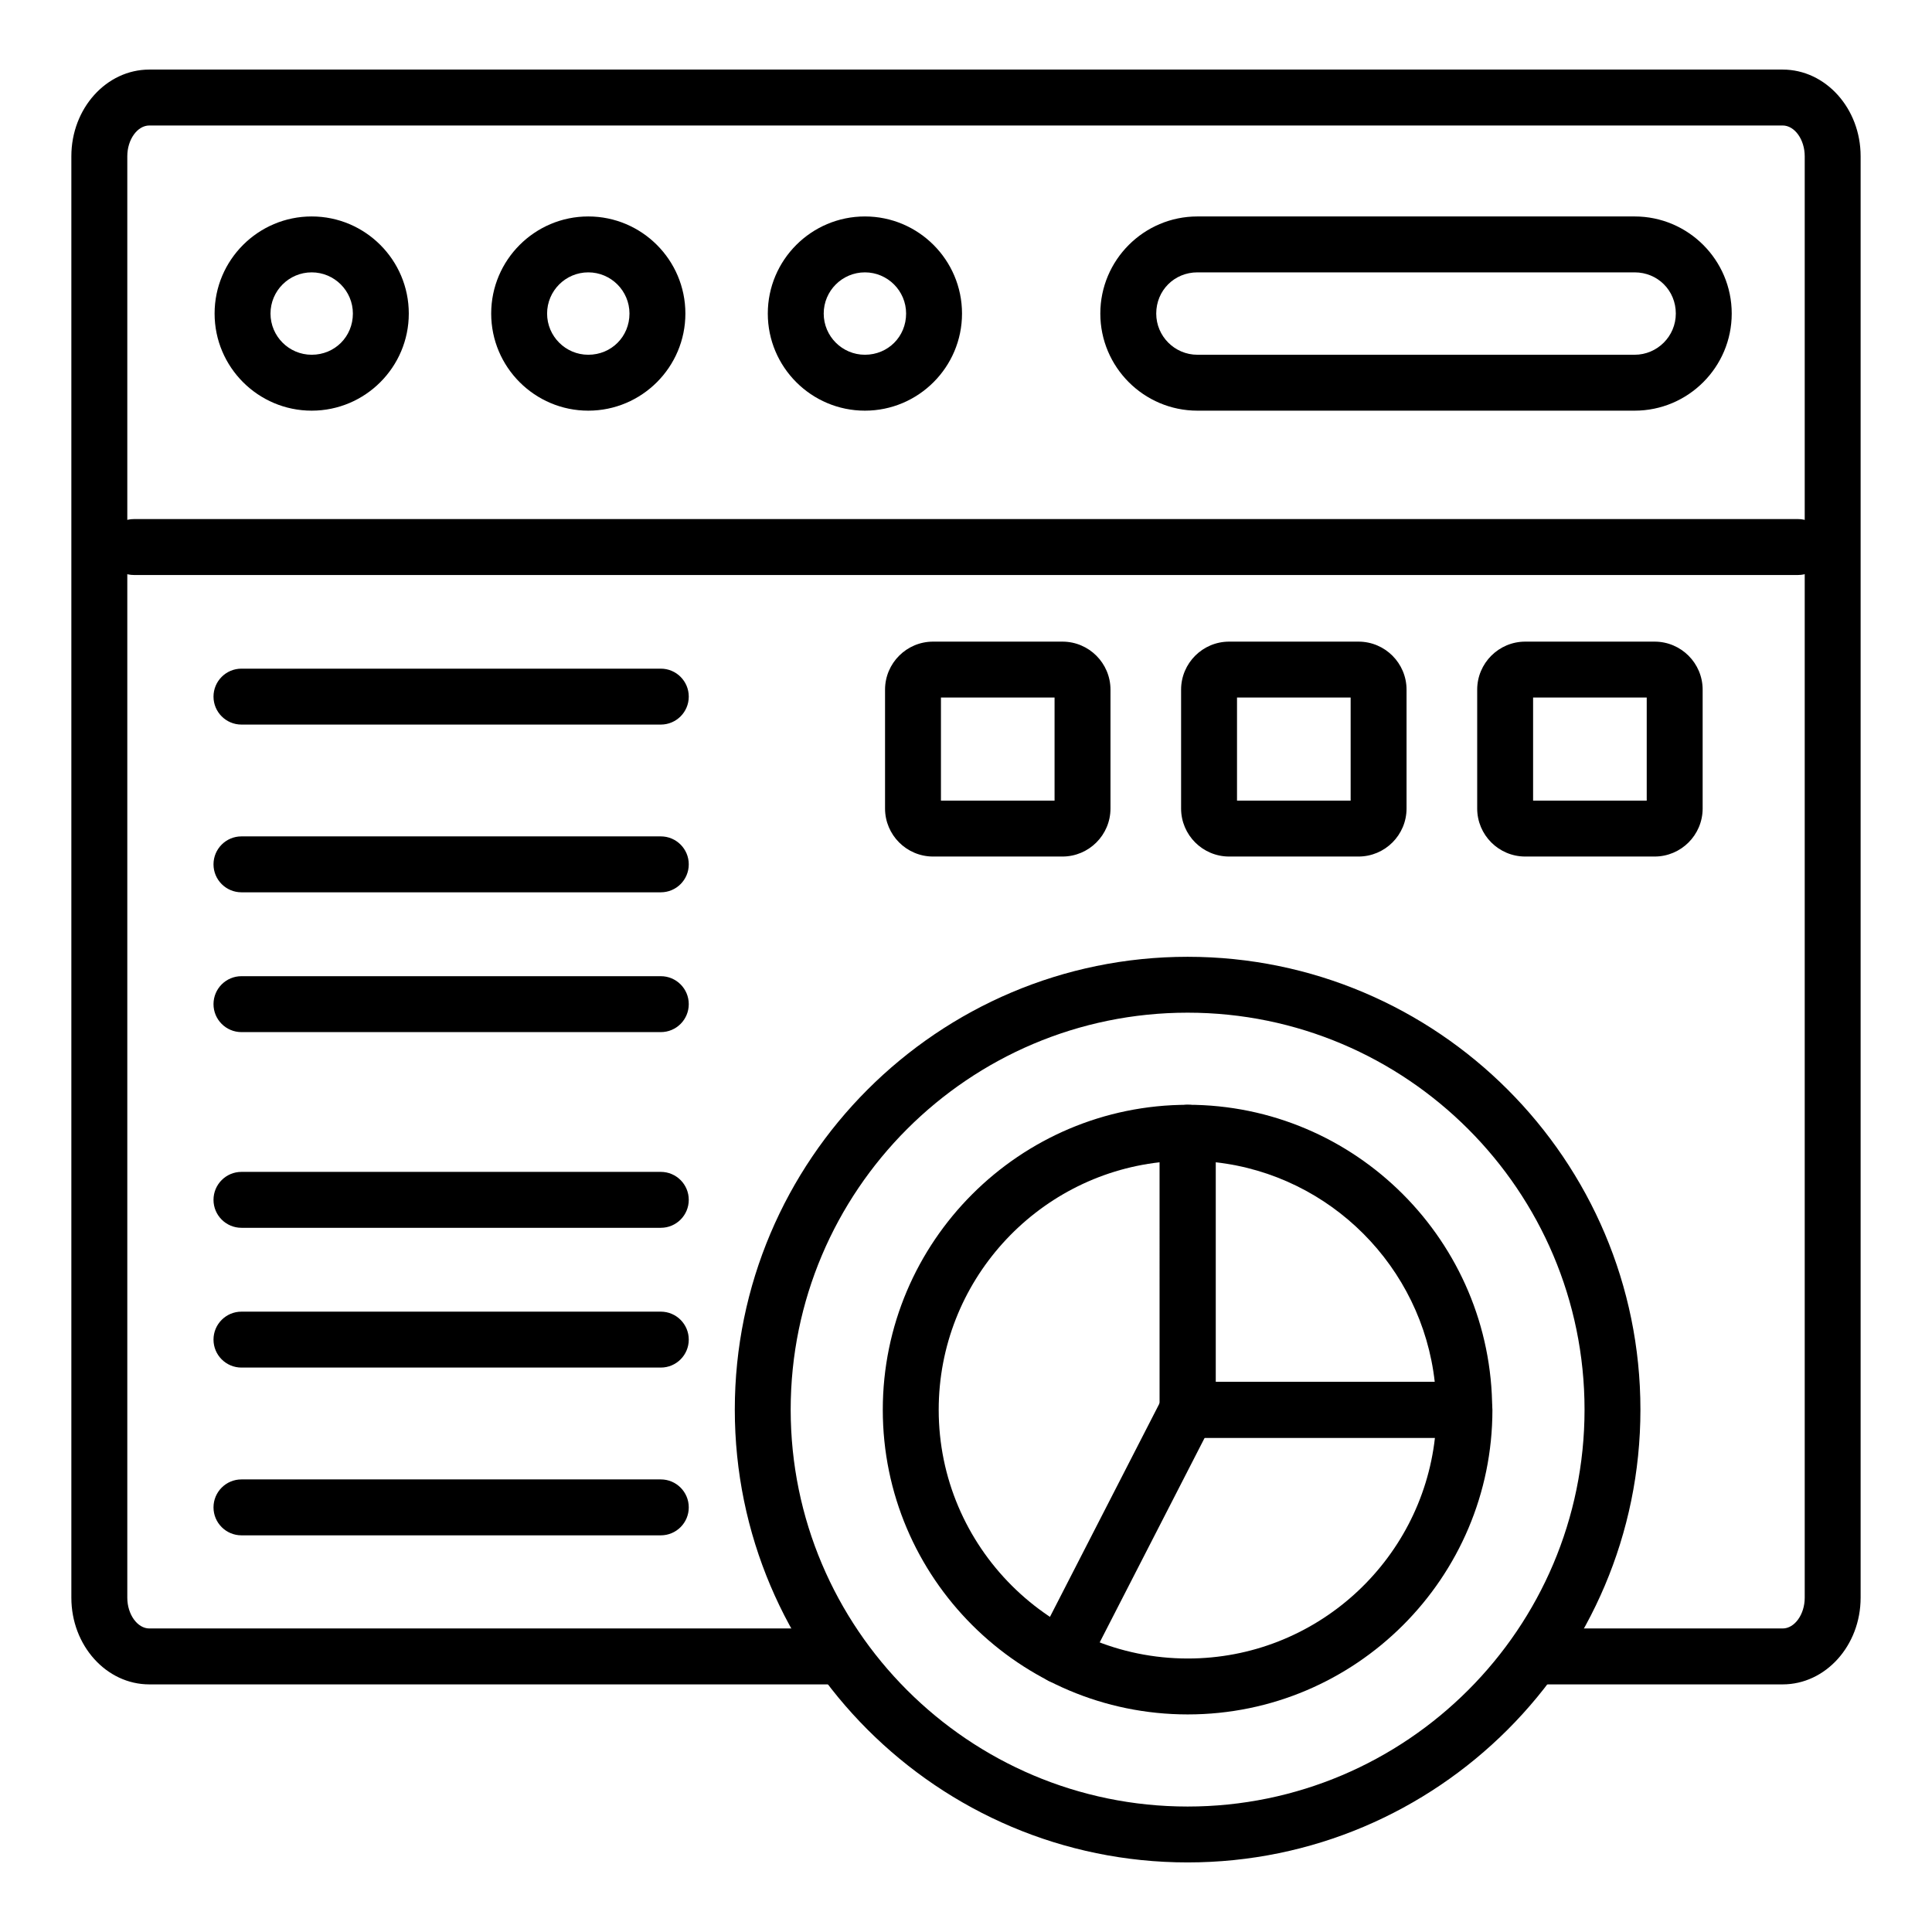 <?xml version="1.0" encoding="UTF-8"?>
<!-- Uploaded to: ICON Repo, www.iconrepo.com, Generator: ICON Repo Mixer Tools -->
<svg fill="#000000" width="800px" height="800px" version="1.1" viewBox="144 144 512 512" xmlns="http://www.w3.org/2000/svg">
 <g>
  <path d="m616.43 590.38h-64.223c-4.09 0-7.41-3.316-7.41-7.41 0-4.09 3.316-7.41 7.41-7.41h64.219c3.168 0 5.844-3.731 5.844-8.141v-382.02c0-4.414-2.676-8.145-5.844-8.145h-432.85c-3.164 0-5.84 3.727-5.84 8.141v382.02c0 4.414 2.676 8.145 5.844 8.145h181.63c4.09 0 7.41 3.316 7.41 7.41 0 4.09-3.316 7.41-7.41 7.41h-181.64c-11.391 0-20.66-10.301-20.66-22.961v-382.02c0-12.66 9.27-22.961 20.66-22.961h432.85c11.395-0.004 20.664 10.297 20.664 22.957v382.02c0 12.664-9.27 22.965-20.66 22.965z"/>
  <path d="m620.51 296.38h-441.03c-4.09 0-7.41-3.316-7.41-7.41 0-4.09 3.316-7.41 7.41-7.41h441.03c4.09 0 7.41 3.316 7.41 7.41s-3.316 7.41-7.41 7.41z"/>
  <path d="m299.9 252.83c-14.188 0-25.73-11.543-25.73-25.734s11.543-25.734 25.73-25.734c14.191 0 25.734 11.543 25.734 25.734s-11.543 25.734-25.734 25.734zm0-36.652c-6.019 0-10.914 4.898-10.914 10.918s4.894 10.918 10.914 10.918c6.121 0 10.918-4.797 10.918-10.918 0-6.019-4.898-10.918-10.918-10.918z"/>
  <path d="m373.21 252.83c-14.191 0-25.734-11.543-25.734-25.734s11.543-25.734 25.734-25.734c14.191 0 25.734 11.543 25.734 25.734s-11.543 25.734-25.734 25.734zm0-36.652c-6.019 0-10.918 4.898-10.918 10.918s4.898 10.918 10.918 10.918c6.121 0 10.918-4.797 10.918-10.918 0-6.019-4.898-10.918-10.918-10.918z"/>
  <path d="m577.19 252.83h-115.86c-14.191 0-25.734-11.543-25.734-25.734s11.543-25.734 25.734-25.734h115.86c14.191 0 25.734 11.543 25.734 25.734s-11.543 25.734-25.734 25.734zm-115.86-36.652c-6.121 0-10.918 4.797-10.918 10.918 0 6.019 4.898 10.918 10.918 10.918h115.86c6.019 0 10.918-4.898 10.918-10.918 0-6.121-4.797-10.918-10.918-10.918z"/>
  <path d="m226.6 252.83c-14.188 0-25.73-11.543-25.73-25.734s11.543-25.734 25.73-25.734c14.191 0 25.734 11.543 25.734 25.734s-11.543 25.734-25.734 25.734zm0-36.652c-6.019 0-10.914 4.898-10.914 10.918s4.894 10.918 10.914 10.918c6.121 0 10.918-4.797 10.918-10.918 0-6.019-4.898-10.918-10.918-10.918z"/>
  <path d="m582.49 370.99h-34.289c-7.019 0-12.73-5.711-12.73-12.73v-31.492c0-7.019 5.711-12.73 12.73-12.73h34.289c7.019 0 12.73 5.711 12.73 12.73v31.492c0 7.019-5.711 12.73-12.73 12.73zm-32.203-14.816h30.113v-27.316h-30.113z"/>
  <path d="m504.02 370.99h-34.289c-7.019 0-12.73-5.711-12.73-12.73v-31.492c0-7.019 5.711-12.73 12.73-12.73h34.289c7.019 0 12.73 5.711 12.73 12.73v31.492c0 7.019-5.711 12.73-12.73 12.73zm-32.199-14.816h30.113v-27.316h-30.113z"/>
  <path d="m425.56 370.99h-34.285c-7.019 0-12.73-5.711-12.73-12.73v-31.492c0-7.019 5.711-12.73 12.73-12.73h34.285c7.019 0 12.73 5.711 12.73 12.73v31.492c0 7.019-5.715 12.73-12.73 12.73zm-32.199-14.816h30.109v-27.316h-30.109z"/>
  <path d="m458.78 598.34c-44.574 0-80.832-36.211-80.832-80.723 0-44.574 36.262-80.836 80.832-80.836 4.09 0 7.41 3.316 7.41 7.41v66.02h65.906c4.09 0 7.41 3.316 7.41 7.41 0 44.508-36.215 80.719-80.727 80.719zm-7.41-146.33c-32.93 3.695-58.605 31.707-58.605 65.605 0 36.34 29.613 65.906 66.016 65.906 33.836 0 61.801-25.633 65.492-58.496l-65.492-0.004c-4.09 0-7.41-3.316-7.41-7.41z"/>
  <path d="m532.04 525.02h-73.316c-4.09 0-7.41-3.316-7.41-7.41v-73.426c0-4.09 3.316-7.41 7.41-7.41 44.512 0 80.723 36.262 80.723 80.836 0.004 4.094-3.316 7.41-7.406 7.41zm-65.906-14.816h58.086c-3.414-30.492-27.645-54.77-58.086-58.195z"/>
  <path d="m425.25 590.26c-1.137 0-2.293-0.262-3.375-0.816-3.641-1.867-5.074-6.336-3.207-9.973l33.473-65.242c1.867-3.637 6.336-5.078 9.973-3.207 3.641 1.867 5.074 6.336 3.207 9.973l-33.473 65.242c-1.312 2.555-3.906 4.023-6.598 4.023z"/>
  <path d="m458.73 637.56c-66.172 0-120-53.836-120-120 0-66.172 53.836-120 120-120 66.172 0 120 53.836 120 120 0.004 66.168-53.832 120-120 120zm0-225.19c-58 0-105.19 47.184-105.19 105.19 0 58 47.184 105.19 105.19 105.19 58 0 105.19-47.184 105.19-105.19s-47.184-105.19-105.19-105.19z"/>
  <path d="m319.12 336.02h-111.13c-4.09 0-7.41-3.316-7.41-7.41 0-4.09 3.316-7.41 7.41-7.41h111.13c4.09 0 7.41 3.316 7.41 7.41s-3.316 7.41-7.41 7.41z"/>
  <path d="m319.12 380.47h-111.13c-4.09 0-7.41-3.316-7.41-7.41 0-4.09 3.316-7.41 7.41-7.41h111.13c4.09 0 7.41 3.316 7.41 7.41s-3.316 7.41-7.41 7.41z"/>
  <path d="m319.12 417.52h-111.13c-4.09 0-7.41-3.316-7.41-7.41 0-4.09 3.316-7.41 7.41-7.41h111.13c4.09 0 7.41 3.316 7.41 7.41s-3.316 7.41-7.41 7.41z"/>
  <path d="m319.12 469.38h-111.13c-4.09 0-7.41-3.316-7.41-7.41 0-4.09 3.316-7.41 7.41-7.41h111.13c4.09 0 7.41 3.316 7.41 7.41s-3.316 7.41-7.41 7.41z"/>
  <path d="m319.12 506.42h-111.13c-4.09 0-7.41-3.316-7.41-7.41 0-4.09 3.316-7.41 7.41-7.41h111.13c4.09 0 7.41 3.316 7.41 7.41s-3.316 7.41-7.41 7.41z"/>
  <path d="m319.12 550.88h-111.13c-4.09 0-7.41-3.316-7.41-7.41 0-4.09 3.316-7.41 7.41-7.41h111.13c4.09 0 7.41 3.316 7.41 7.41s-3.316 7.41-7.41 7.41z"/>
 </g>
</svg>